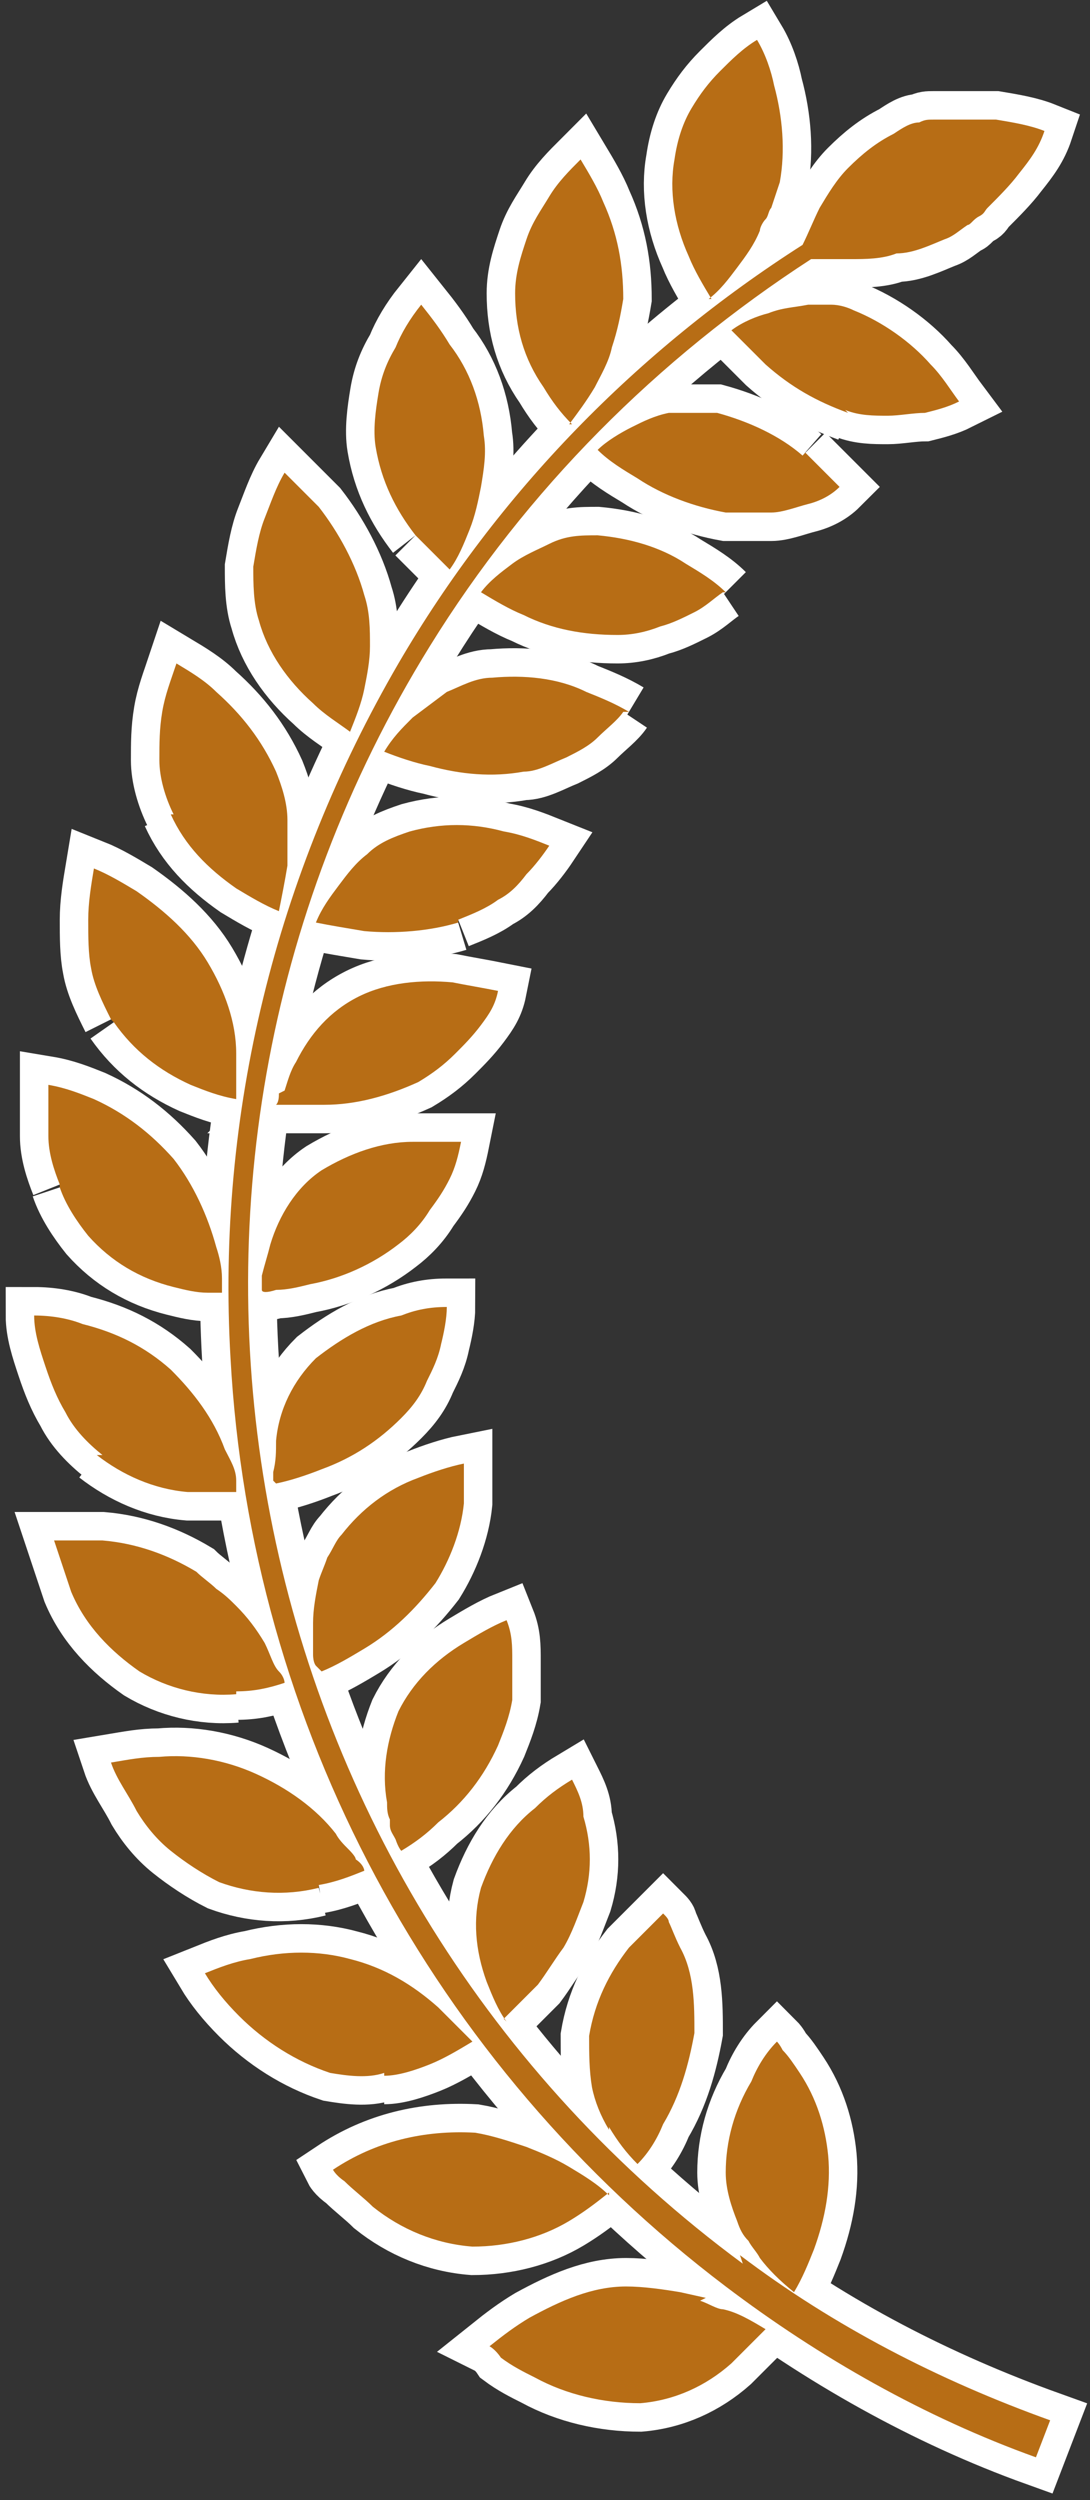 <?xml version="1.0" encoding="UTF-8"?>
<svg id="_レイヤー_1" data-name="レイヤー_1" xmlns="http://www.w3.org/2000/svg" xmlns:xlink="http://www.w3.org/1999/xlink" version="1.1" viewBox="0 0 38.3 87.8">
  <rect x="0" y="0" width="38.3" height="87.8" fill="#333333" stroke="none"/>
  <!-- Generator: Adobe Illustrator 29.3.1, SVG Export Plug-In . SVG Version: 2.1.0 Build 151)  -->
  <defs>
    <style>
      .st0 {
        stroke: #fff;
        stroke-miterlimit: 10;
        stroke-width: 2px;
      }

      .st0, .st1 {
        fill: #b76d15;
      }
    </style>
  </defs>
  <g id="_グループ_136" data-name="グループ_136">
    <path id="_パス_12" data-name="パス_12" class="st0" d="M29.8,14.5c-1.1-.4-2-.9-2.9-1.7-.4-.4-.8-.8-1.2-1.2.4-.3.9-.5,1.3-.6.5-.2.9-.2,1.4-.3.1,0,.3,0,.4,0s.3,0,.4,0c.3,0,.6.1.8.2,1,.4,2,1.1,2.7,1.9.4.4.7.9,1,1.3-.4.2-.8.3-1.2.4-.4,0-.9.1-1.3.1-.5,0-1,0-1.5-.2"/>
    <path id="_パス_13" data-name="パス_13" class="st0" d="M24.9,10.5c.4-.3.7-.7,1-1.1.3-.4.6-.8.8-1.3,0-.1.1-.3.2-.4s.1-.3.2-.4c.1-.3.2-.6.3-.9.2-1.1.1-2.3-.2-3.4-.1-.5-.3-1.1-.6-1.6-.5.3-.9.7-1.3,1.1-.4.4-.7.8-1,1.3-.3.5-.5,1.1-.6,1.8-.2,1.1,0,2.3.5,3.4.2.5.5,1,.8,1.5"/>
    <path id="_パス_14" data-name="パス_14" class="st0" d="M28.2,16c-.8-.7-1.9-1.2-3-1.5-.6,0-1.1,0-1.7,0-.5.1-.9.3-1.3.5-.4.2-.9.5-1.2.8.4.4.9.7,1.4,1,.9.6,2,1,3.1,1.2.5,0,1,0,1.6,0,.4,0,.9-.2,1.3-.3.4-.1.8-.3,1.1-.6-.4-.4-.8-.8-1.2-1.2"/>
    <path id="_パス_15" data-name="パス_15" class="st0" d="M20,14.9c.3-.4.6-.8.9-1.3.2-.4.5-.9.6-1.4.2-.6.3-1.1.4-1.7,0-1.2-.2-2.3-.7-3.4-.2-.5-.5-1-.8-1.5-.4.4-.8.8-1.1,1.3-.3.5-.6.9-.8,1.5-.2.6-.4,1.2-.4,1.9,0,1.2.3,2.3,1,3.3.3.5.6.9,1,1.3"/>
    <path id="_パス_16" data-name="パス_16" class="st0" d="M25.5,20.8c-.4-.4-.9-.7-1.4-1-.9-.6-2-.9-3.1-1-.6,0-1.1,0-1.7.3-.4.2-.9.4-1.3.7-.4.3-.8.6-1.1,1,.5.3,1,.6,1.5.8,1,.5,2.1.7,3.3.7.5,0,1-.1,1.5-.3.4-.1.8-.3,1.2-.5.4-.2.7-.5,1-.7"/>
    <path id="_パス_17" data-name="パス_17" class="st0" d="M14.6,18.8c.4.4.8.8,1.2,1.2.3-.4.5-.9.7-1.4.2-.5.3-1,.4-1.5.1-.6.2-1.2.1-1.8-.1-1.2-.5-2.3-1.2-3.2-.3-.5-.6-.9-1-1.4-.4.5-.7,1-.9,1.5-.3.5-.5,1-.6,1.6-.1.6-.2,1.3-.1,1.9.2,1.2.7,2.2,1.4,3.1"/>
    <path id="_パス_18" data-name="パス_18" class="st0" d="M22.1,25c-.5-.3-1-.5-1.5-.7-1-.5-2.2-.6-3.3-.5-.6,0-1.1.3-1.6.5-.4.3-.8.6-1.2.9-.4.4-.7.7-1,1.2.5.2,1.1.4,1.6.5,1.1.3,2.2.4,3.3.2.5,0,1-.3,1.5-.5.4-.2.8-.4,1.1-.7.3-.3.7-.6.9-.9"/>
    <path id="_パス_19" data-name="パス_19" class="st0" d="M11,24.7c.4.4.9.7,1.3,1,.2-.5.4-1,.5-1.5.1-.5.2-1,.2-1.5,0-.6,0-1.2-.2-1.8-.3-1.1-.9-2.2-1.6-3.1-.4-.4-.8-.8-1.2-1.2-.3.5-.5,1.1-.7,1.6-.2.5-.3,1.1-.4,1.7,0,.6,0,1.3.2,1.9.3,1.1,1,2.1,1.9,2.9"/>
    <path id="_パス_20" data-name="パス_20" class="st0" d="M16.1,32.3c.5-.2,1-.4,1.4-.7.4-.2.7-.5,1-.9.3-.3.6-.7.8-1-.5-.2-1-.4-1.6-.5-1.1-.3-2.2-.3-3.3,0-.6.2-1.1.4-1.5.8-.4.3-.7.7-1,1.1-.3.4-.6.8-.8,1.3.5.1,1.1.2,1.7.3,1.1.1,2.3,0,3.3-.3"/>
    <path id="_パス_21" data-name="パス_21" class="st0" d="M6,28.6c.5,1.1,1.3,1.9,2.3,2.6.5.3,1,.6,1.5.8.1-.5.2-1,.3-1.6,0-.5,0-1,0-1.6,0-.6-.2-1.2-.4-1.7-.5-1.1-1.2-2-2.1-2.8-.4-.4-.9-.7-1.4-1-.2.6-.4,1.1-.5,1.7-.1.6-.1,1.1-.1,1.7,0,.6.2,1.3.5,1.9"/>
    <path id="_パス_22" data-name="パス_22" class="st0" d="M9.8,38.4c0,.1,0,.3-.1.4.6,0,1.1,0,1.7,0,1.1,0,2.2-.3,3.3-.8.5-.3.9-.6,1.3-1,.3-.3.6-.6.9-1,.3-.4.5-.7.6-1.2-.5-.1-1.1-.2-1.6-.3-1.1-.1-2.3,0-3.3.5-1,.5-1.7,1.3-2.2,2.3-.2.3-.3.7-.4,1"/>
    <path id="_パス_23" data-name="パス_23" class="st0" d="M4,35.9c.7,1,1.6,1.7,2.7,2.2.5.2,1,.4,1.6.5,0,0,0-.2,0-.5,0-.4,0-.8,0-1.1,0-1.1-.4-2.2-1-3.2-.6-1-1.5-1.8-2.5-2.5-.5-.3-1-.6-1.5-.8-.1.6-.2,1.2-.2,1.8,0,.6,0,1.2.1,1.7.1.6.4,1.2.7,1.8"/>
    <path id="_パス_24" data-name="パス_24" class="st0" d="M9.2,45c0,.1,0,.2,0,.3h0c0,.1.2.1.5,0,.4,0,.8-.1,1.2-.2,1.1-.2,2.2-.7,3.1-1.4.4-.3.8-.7,1.1-1.2.3-.4.5-.7.7-1.1.2-.4.3-.8.4-1.3-.6,0-1.1,0-1.7,0-1.1,0-2.2.4-3.2,1-.9.6-1.5,1.6-1.8,2.6-.1.4-.2.7-.3,1.1"/>
    <path id="_パス_25" data-name="パス_25" class="st0" d="M2.1,41.7c.2.6.6,1.2,1,1.7.8.9,1.8,1.5,3,1.8.4.1.8.2,1.2.2.3,0,.5,0,.5,0h0c0-.2,0-.3,0-.5,0-.4-.1-.8-.2-1.1-.3-1.1-.8-2.2-1.5-3.1-.8-.9-1.7-1.6-2.8-2.1-.5-.2-1-.4-1.6-.5,0,.6,0,1.2,0,1.8,0,.6.2,1.2.4,1.7"/>
    <path id="_パス_26" data-name="パス_26" class="st0" d="M9.7,52.1c.5-.1,1.1-.3,1.6-.5,1.1-.4,2-1,2.8-1.8.4-.4.7-.8.9-1.3.2-.4.4-.8.5-1.3.1-.4.2-.9.2-1.3-.6,0-1.1.1-1.6.3-1.1.2-2.1.8-3,1.5-.8.8-1.3,1.8-1.4,2.9,0,.4,0,.7-.1,1.1,0,.1,0,.2,0,.3h0"/>
    <path id="_パス_27" data-name="パス_27" class="st0" d="M3.4,51.1c.9.7,2,1.2,3.2,1.3.6,0,1.1,0,1.7,0,0,0,0,0,0-.1s0-.2,0-.3c0-.4-.2-.7-.4-1.1-.4-1.1-1.1-2-1.9-2.8-.9-.8-1.9-1.3-3.1-1.6-.5-.2-1.1-.3-1.7-.3,0,.6.2,1.2.4,1.8.2.6.4,1.1.7,1.6.3.6.8,1.1,1.3,1.5"/>
    <path id="_パス_28" data-name="パス_28" class="st0" d="M11.3,58.7c.5-.2,1-.5,1.5-.8,1-.6,1.8-1.4,2.5-2.3.5-.8.9-1.8,1-2.8,0-.4,0-.9,0-1.4-.5.1-1.1.3-1.6.5-1.1.4-2,1.1-2.7,2-.2.2-.3.5-.5.8-.1.3-.2.5-.3.8-.1.5-.2,1-.2,1.5,0,.4,0,.8,0,1.1,0,.3.1.4.1.4"/>
    <path id="_パス_29" data-name="パス_29" class="st0" d="M8.3,59.4c.6,0,1.1-.1,1.7-.3,0,0,0-.2-.2-.4s-.3-.6-.5-1c-.3-.5-.6-.9-1-1.3-.2-.2-.4-.4-.7-.6-.2-.2-.5-.4-.7-.6-1-.6-2.1-1-3.3-1.1-.6,0-1.1,0-1.7,0,.2.6.4,1.2.6,1.8.5,1.2,1.4,2.1,2.4,2.8,1,.6,2.2.9,3.4.8"/>
    <path id="_パス_30" data-name="パス_30" class="st0" d="M13.7,64.1c0,.2.1.3.2.5.1.3.2.4.2.4.5-.3.9-.6,1.3-1,.9-.7,1.6-1.6,2.1-2.7.2-.5.4-1,.5-1.6,0-.5,0-.9,0-1.4,0-.5,0-.9-.2-1.4-.5.2-1,.5-1.5.8-1,.6-1.8,1.4-2.3,2.4-.4,1-.6,2.1-.4,3.2,0,.2,0,.4.1.6"/>
    <path id="_パス_31" data-name="パス_31" class="st0" d="M11.2,66.2c.6-.1,1.1-.3,1.6-.5,0,0,0-.2-.3-.4,0-.1-.2-.3-.3-.4s-.3-.3-.4-.5c-.7-.9-1.7-1.6-2.8-2.1-1.1-.5-2.3-.7-3.4-.6-.6,0-1.1.1-1.7.2.2.6.6,1.1.9,1.7.3.5.7,1,1.2,1.4.5.4,1.1.8,1.7,1.1,1.1.4,2.3.5,3.5.2"/>
    <path id="_パス_32" data-name="パス_32" class="st0" d="M17.7,70.9c.4-.4.8-.8,1.2-1.2.3-.4.6-.9.9-1.3.3-.5.5-1.1.7-1.6.3-1,.3-2,0-3,0-.5-.2-.9-.4-1.3-.5.3-.9.6-1.3,1-.9.7-1.5,1.7-1.9,2.8-.3,1.1-.2,2.2.2,3.3.2.5.4,1,.7,1.4"/>
    <path id="_パス_33" data-name="パス_33" class="st0" d="M13.5,72.9c.5,0,1.1-.2,1.6-.4.5-.2,1-.5,1.5-.8-.4-.4-.8-.8-1.2-1.2-.9-.8-1.9-1.4-3.1-1.7-1.1-.3-2.3-.3-3.5,0-.6.1-1.1.3-1.6.5.3.5.7,1,1.2,1.5.9.9,2,1.6,3.2,2,.6.1,1.3.2,1.9,0"/>
    <path id="_パス_34" data-name="パス_34" class="st0" d="M21.4,74.7c.3.5.6.9,1,1.3.4-.4.7-.9.9-1.4.6-1,.9-2.1,1.1-3.2,0-1,0-2.1-.5-3-.2-.4-.3-.7-.4-.9,0-.1-.1-.2-.2-.3-.4.4-.8.8-1.2,1.2-.7.9-1.2,1.9-1.4,3.1,0,.6,0,1.2.1,1.8.1.5.3,1,.6,1.5"/>
    <path id="_パス_35" data-name="パス_35" class="st0" d="M21.4,77.1c-.4-.4-.9-.7-1.4-1-.5-.3-1-.5-1.5-.7-.6-.2-1.2-.4-1.8-.5-1.8-.1-3.5.3-5,1.3,0,0,.1.2.4.4.3.3.7.6,1,.9,1,.8,2.2,1.3,3.5,1.4,1.2,0,2.4-.3,3.4-.9.5-.3.9-.6,1.4-1"/>
    <path id="_パス_36" data-name="パス_36" class="st0" d="M25.9,78c.1.3.2.5.4.7.1.2.3.4.4.6.3.4.7.8,1.2,1.2.3-.5.5-1,.7-1.5.4-1.1.6-2.2.5-3.3-.1-1-.4-2-1-2.9-.2-.3-.4-.6-.6-.8-.1-.2-.2-.3-.2-.3-.4.4-.7.9-.9,1.4-.6,1-.9,2.1-.9,3.2,0,.6.2,1.2.4,1.7"/>
    <path id="_パス_37" data-name="パス_37" class="st0" d="M24.8,80.7l-.9-.2c-.6-.1-1.3-.2-1.9-.2-1.2,0-2.3.5-3.4,1.1-.5.3-.9.6-1.4,1,0,0,.2.1.4.4.4.3.8.5,1.2.7,1.1.6,2.4.9,3.7.9,1.2-.1,2.3-.6,3.2-1.4.4-.4.8-.8,1.2-1.2-.5-.3-1-.6-1.5-.7-.2,0-.5-.2-.8-.3"/>
    <path id="_パス_38" data-name="パス_38" class="st0" d="M26.1,79.5C8.2,66.3,3.4,41.6,15.1,22.7c3.4-5.5,8-10.1,13.4-13.6.5,0,1,0,1.4,0,.5,0,1.1,0,1.6-.2.6,0,1.2-.3,1.7-.5.3-.1.5-.3.8-.5.1,0,.2-.2.4-.3s.2-.2.3-.3c.4-.4.8-.8,1.1-1.2.4-.5.7-.9.9-1.5-.5-.2-1.1-.3-1.7-.4-.6,0-1.1,0-1.7,0-.2,0-.3,0-.5,0s-.3,0-.5.1c-.3,0-.6.2-.9.4-.6.3-1.1.7-1.6,1.2-.4.4-.7.9-1,1.4-.2.4-.4.9-.6,1.3-5.8,3.7-10.7,8.7-14.2,14.7-4.3,7.4-6.4,15.8-5.9,24.4.7,12.9,7.1,24.8,17.4,32.6,3.3,2.5,7,4.6,10.9,6l.5-1.3c-3.9-1.4-7.6-3.3-10.9-5.8"/>
  </g>
  <g id="_グループ_1361" data-name="グループ_136">
    <path id="_パス_121" data-name="パス_12" class="st1" d="M29.8,14.5c-1.1-.4-2-.9-2.9-1.7-.4-.4-.8-.8-1.2-1.2.4-.3.9-.5,1.3-.6.5-.2.9-.2,1.4-.3.1,0,.3,0,.4,0s.3,0,.4,0c.3,0,.6.1.8.2,1,.4,2,1.1,2.7,1.9.4.4.7.9,1,1.3-.4.2-.8.3-1.2.4-.4,0-.9.1-1.3.1-.5,0-1,0-1.5-.2"/>
    <path id="_パス_131" data-name="パス_13" class="st1" d="M24.9,10.5c.4-.3.7-.7,1-1.1.3-.4.6-.8.8-1.3,0-.1.1-.3.2-.4s.1-.3.2-.4c.1-.3.2-.6.3-.9.2-1.1.1-2.3-.2-3.4-.1-.5-.3-1.1-.6-1.6-.5.3-.9.7-1.3,1.1-.4.4-.7.8-1,1.3-.3.5-.5,1.1-.6,1.8-.2,1.1,0,2.3.5,3.4.2.5.5,1,.8,1.5"/>
    <path id="_パス_141" data-name="パス_14" class="st1" d="M28.2,16c-.8-.7-1.9-1.2-3-1.5-.6,0-1.1,0-1.7,0-.5.1-.9.3-1.3.5-.4.2-.9.5-1.2.8.4.4.9.7,1.4,1,.9.6,2,1,3.1,1.2.5,0,1,0,1.6,0,.4,0,.9-.2,1.3-.3.4-.1.8-.3,1.1-.6-.4-.4-.8-.8-1.2-1.2"/>
    <path id="_パス_151" data-name="パス_15" class="st1" d="M20,14.9c.3-.4.6-.8.9-1.3.2-.4.5-.9.6-1.4.2-.6.3-1.1.4-1.7,0-1.2-.2-2.3-.7-3.4-.2-.5-.5-1-.8-1.5-.4.4-.8.8-1.1,1.3-.3.5-.6.9-.8,1.5-.2.6-.4,1.2-.4,1.9,0,1.2.3,2.3,1,3.3.3.5.6.9,1,1.3"/>
    <path id="_パス_161" data-name="パス_16" class="st1" d="M25.5,20.8c-.4-.4-.9-.7-1.4-1-.9-.6-2-.9-3.1-1-.6,0-1.1,0-1.7.3-.4.2-.9.4-1.3.7-.4.3-.8.6-1.1,1,.5.3,1,.6,1.5.8,1,.5,2.1.7,3.3.7.5,0,1-.1,1.5-.3.4-.1.8-.3,1.2-.5.4-.2.7-.5,1-.7"/>
    <path id="_パス_171" data-name="パス_17" class="st1" d="M14.6,18.8c.4.4.8.8,1.2,1.2.3-.4.5-.9.7-1.4.2-.5.3-1,.4-1.5.1-.6.2-1.2.1-1.8-.1-1.2-.5-2.3-1.2-3.2-.3-.5-.6-.9-1-1.4-.4.5-.7,1-.9,1.5-.3.5-.5,1-.6,1.6-.1.6-.2,1.3-.1,1.9.2,1.2.7,2.2,1.4,3.1"/>
    <path id="_パス_181" data-name="パス_18" class="st1" d="M22.1,25c-.5-.3-1-.5-1.5-.7-1-.5-2.2-.6-3.3-.5-.6,0-1.1.3-1.6.5-.4.3-.8.6-1.2.9-.4.4-.7.7-1,1.2.5.2,1.1.4,1.6.5,1.1.3,2.2.4,3.3.2.5,0,1-.3,1.5-.5.4-.2.8-.4,1.1-.7.3-.3.7-.6.9-.9"/>
    <path id="_パス_191" data-name="パス_19" class="st1" d="M11,24.7c.4.4.9.7,1.3,1,.2-.5.4-1,.5-1.5.1-.5.2-1,.2-1.5,0-.6,0-1.2-.2-1.8-.3-1.1-.9-2.2-1.6-3.1-.4-.4-.8-.8-1.2-1.2-.3.5-.5,1.1-.7,1.6-.2.5-.3,1.1-.4,1.7,0,.6,0,1.3.2,1.9.3,1.1,1,2.1,1.9,2.9"/>
    <path id="_パス_201" data-name="パス_20" class="st1" d="M16.1,32.3c.5-.2,1-.4,1.4-.7.4-.2.7-.5,1-.9.3-.3.6-.7.8-1-.5-.2-1-.4-1.6-.5-1.1-.3-2.2-.3-3.3,0-.6.2-1.1.4-1.5.8-.4.3-.7.7-1,1.1-.3.4-.6.8-.8,1.3.5.1,1.1.2,1.7.3,1.1.1,2.3,0,3.3-.3"/>
    <path id="_パス_211" data-name="パス_21" class="st1" d="M6,28.6c.5,1.1,1.3,1.9,2.3,2.6.5.3,1,.6,1.5.8.1-.5.2-1,.3-1.6,0-.5,0-1,0-1.6,0-.6-.2-1.2-.4-1.7-.5-1.1-1.2-2-2.1-2.8-.4-.4-.9-.7-1.4-1-.2.6-.4,1.1-.5,1.7-.1.6-.1,1.1-.1,1.7,0,.6.2,1.3.5,1.9"/>
    <path id="_パス_221" data-name="パス_22" class="st1" d="M9.8,38.4c0,.1,0,.3-.1.4.6,0,1.1,0,1.7,0,1.1,0,2.2-.3,3.3-.8.5-.3.9-.6,1.3-1,.3-.3.6-.6.9-1,.3-.4.5-.7.6-1.2-.5-.1-1.1-.2-1.6-.3-1.1-.1-2.3,0-3.3.5-1,.5-1.7,1.3-2.2,2.3-.2.3-.3.7-.4,1"/>
    <path id="_パス_231" data-name="パス_23" class="st1" d="M4,35.9c.7,1,1.6,1.7,2.7,2.2.5.2,1,.4,1.6.5,0,0,0-.2,0-.5,0-.4,0-.8,0-1.1,0-1.1-.4-2.2-1-3.2-.6-1-1.5-1.8-2.5-2.5-.5-.3-1-.6-1.5-.8-.1.6-.2,1.2-.2,1.8,0,.6,0,1.2.1,1.7.1.6.4,1.2.7,1.8"/>
    <path id="_パス_241" data-name="パス_24" class="st1" d="M9.2,45c0,.1,0,.2,0,.3h0c0,.1.2.1.5,0,.4,0,.8-.1,1.2-.2,1.1-.2,2.2-.7,3.1-1.4.4-.3.8-.7,1.1-1.2.3-.4.5-.7.7-1.1.2-.4.3-.8.4-1.3-.6,0-1.1,0-1.7,0-1.1,0-2.2.4-3.2,1-.9.6-1.5,1.6-1.8,2.6-.1.4-.2.7-.3,1.1"/>
    <path id="_パス_251" data-name="パス_25" class="st1" d="M2.1,41.7c.2.6.6,1.2,1,1.7.8.9,1.8,1.5,3,1.8.4.1.8.2,1.2.2.3,0,.5,0,.5,0h0c0-.2,0-.3,0-.5,0-.4-.1-.8-.2-1.1-.3-1.1-.8-2.2-1.5-3.1-.8-.9-1.7-1.6-2.8-2.1-.5-.2-1-.4-1.6-.5,0,.6,0,1.2,0,1.8,0,.6.2,1.2.4,1.7"/>
    <path id="_パス_261" data-name="パス_26" class="st1" d="M9.7,52.1c.5-.1,1.1-.3,1.6-.5,1.1-.4,2-1,2.8-1.8.4-.4.7-.8.9-1.3.2-.4.4-.8.5-1.3.1-.4.2-.9.2-1.3-.6,0-1.1.1-1.6.3-1.1.2-2.1.8-3,1.5-.8.8-1.3,1.8-1.4,2.9,0,.4,0,.7-.1,1.1,0,.1,0,.2,0,.3h0"/>
    <path id="_パス_271" data-name="パス_27" class="st1" d="M3.4,51.1c.9.7,2,1.2,3.2,1.3.6,0,1.1,0,1.7,0,0,0,0,0,0-.1s0-.2,0-.3c0-.4-.2-.7-.4-1.1-.4-1.1-1.1-2-1.9-2.8-.9-.8-1.9-1.3-3.1-1.6-.5-.2-1.1-.3-1.7-.3,0,.6.2,1.2.4,1.8.2.6.4,1.1.7,1.6.3.6.8,1.1,1.3,1.5"/>
    <path id="_パス_281" data-name="パス_28" class="st1" d="M11.3,58.7c.5-.2,1-.5,1.5-.8,1-.6,1.8-1.4,2.5-2.3.5-.8.9-1.8,1-2.8,0-.4,0-.9,0-1.4-.5.1-1.1.3-1.6.5-1.1.4-2,1.1-2.7,2-.2.2-.3.5-.5.8-.1.3-.2.5-.3.8-.1.5-.2,1-.2,1.5,0,.4,0,.8,0,1.1,0,.3.1.4.1.4"/>
    <path id="_パス_291" data-name="パス_29" class="st1" d="M8.3,59.4c.6,0,1.1-.1,1.7-.3,0,0,0-.2-.2-.4s-.3-.6-.5-1c-.3-.5-.6-.9-1-1.3-.2-.2-.4-.4-.7-.6-.2-.2-.5-.4-.7-.6-1-.6-2.1-1-3.3-1.1-.6,0-1.1,0-1.7,0,.2.6.4,1.2.6,1.8.5,1.2,1.4,2.1,2.4,2.8,1,.6,2.2.9,3.4.8"/>
    <path id="_パス_301" data-name="パス_30" class="st1" d="M13.7,64.1c0,.2.1.3.2.5.1.3.2.4.2.4.5-.3.9-.6,1.3-1,.9-.7,1.6-1.6,2.1-2.7.2-.5.4-1,.5-1.6,0-.5,0-.9,0-1.4,0-.5,0-.9-.2-1.4-.5.2-1,.5-1.5.8-1,.6-1.8,1.4-2.3,2.4-.4,1-.6,2.1-.4,3.2,0,.2,0,.4.1.6"/>
    <path id="_パス_311" data-name="パス_31" class="st1" d="M11.2,66.2c.6-.1,1.1-.3,1.6-.5,0,0,0-.2-.3-.4,0-.1-.2-.3-.3-.4s-.3-.3-.4-.5c-.7-.9-1.7-1.6-2.8-2.1-1.1-.5-2.3-.7-3.4-.6-.6,0-1.1.1-1.7.2.2.6.6,1.1.9,1.7.3.5.7,1,1.2,1.4.5.4,1.1.8,1.7,1.1,1.1.4,2.3.5,3.5.2"/>
    <path id="_パス_321" data-name="パス_32" class="st1" d="M17.7,70.9c.4-.4.8-.8,1.2-1.2.3-.4.6-.9.9-1.3.3-.5.5-1.1.7-1.6.3-1,.3-2,0-3,0-.5-.2-.9-.4-1.3-.5.3-.9.6-1.3,1-.9.7-1.5,1.7-1.9,2.8-.3,1.1-.2,2.2.2,3.3.2.5.4,1,.7,1.4"/>
    <path id="_パス_331" data-name="パス_33" class="st1" d="M13.5,72.9c.5,0,1.1-.2,1.6-.4.5-.2,1-.5,1.5-.8-.4-.4-.8-.8-1.2-1.2-.9-.8-1.9-1.4-3.1-1.7-1.1-.3-2.3-.3-3.5,0-.6.1-1.1.3-1.6.5.3.5.7,1,1.2,1.5.9.9,2,1.6,3.2,2,.6.1,1.3.2,1.9,0"/>
    <path id="_パス_341" data-name="パス_34" class="st1" d="M21.4,74.7c.3.5.6.9,1,1.3.4-.4.7-.9.9-1.4.6-1,.9-2.1,1.1-3.2,0-1,0-2.1-.5-3-.2-.4-.3-.7-.4-.9,0-.1-.1-.2-.2-.3-.4.4-.8.8-1.2,1.2-.7.9-1.2,1.9-1.4,3.1,0,.6,0,1.2.1,1.8.1.5.3,1,.6,1.5"/>
    <path id="_パス_351" data-name="パス_35" class="st1" d="M21.4,77.1c-.4-.4-.9-.7-1.4-1-.5-.3-1-.5-1.5-.7-.6-.2-1.2-.4-1.8-.5-1.8-.1-3.5.3-5,1.3,0,0,.1.2.4.4.3.3.7.6,1,.9,1,.8,2.2,1.3,3.5,1.4,1.2,0,2.4-.3,3.4-.9.5-.3.9-.6,1.4-1"/>
    <path id="_パス_361" data-name="パス_36" class="st1" d="M25.9,78c.1.3.2.5.4.7.1.2.3.4.4.6.3.4.7.8,1.2,1.2.3-.5.5-1,.7-1.5.4-1.1.6-2.2.5-3.3-.1-1-.4-2-1-2.9-.2-.3-.4-.6-.6-.8-.1-.2-.2-.3-.2-.3-.4.4-.7.9-.9,1.4-.6,1-.9,2.1-.9,3.2,0,.6.2,1.2.4,1.7"/>
    <path id="_パス_371" data-name="パス_37" class="st1" d="M24.8,80.7l-.9-.2c-.6-.1-1.3-.2-1.9-.2-1.2,0-2.3.5-3.4,1.1-.5.3-.9.6-1.4,1,0,0,.2.1.4.4.4.3.8.5,1.2.7,1.1.6,2.4.9,3.7.9,1.2-.1,2.3-.6,3.2-1.4.4-.4.8-.8,1.2-1.2-.5-.3-1-.6-1.5-.7-.2,0-.5-.2-.8-.3"/>
    <path id="_パス_381" data-name="パス_38" class="st1" d="M26.1,79.5C8.2,66.3,3.4,41.6,15.1,22.7c3.4-5.5,8-10.1,13.4-13.6.5,0,1,0,1.4,0,.5,0,1.1,0,1.6-.2.6,0,1.2-.3,1.7-.5.3-.1.5-.3.8-.5.1,0,.2-.2.4-.3s.2-.2.3-.3c.4-.4.8-.8,1.1-1.2.4-.5.7-.9.9-1.5-.5-.2-1.1-.3-1.7-.4-.6,0-1.1,0-1.7,0-.2,0-.3,0-.5,0s-.3,0-.5.1c-.3,0-.6.2-.9.4-.6.3-1.1.7-1.6,1.2-.4.4-.7.9-1,1.4-.2.4-.4.9-.6,1.3-5.8,3.7-10.7,8.7-14.2,14.7-4.3,7.4-6.4,15.8-5.9,24.4.7,12.9,7.1,24.8,17.4,32.6,3.3,2.5,7,4.6,10.9,6l.5-1.3c-3.9-1.4-7.6-3.3-10.9-5.8"/>
  </g>
</svg>